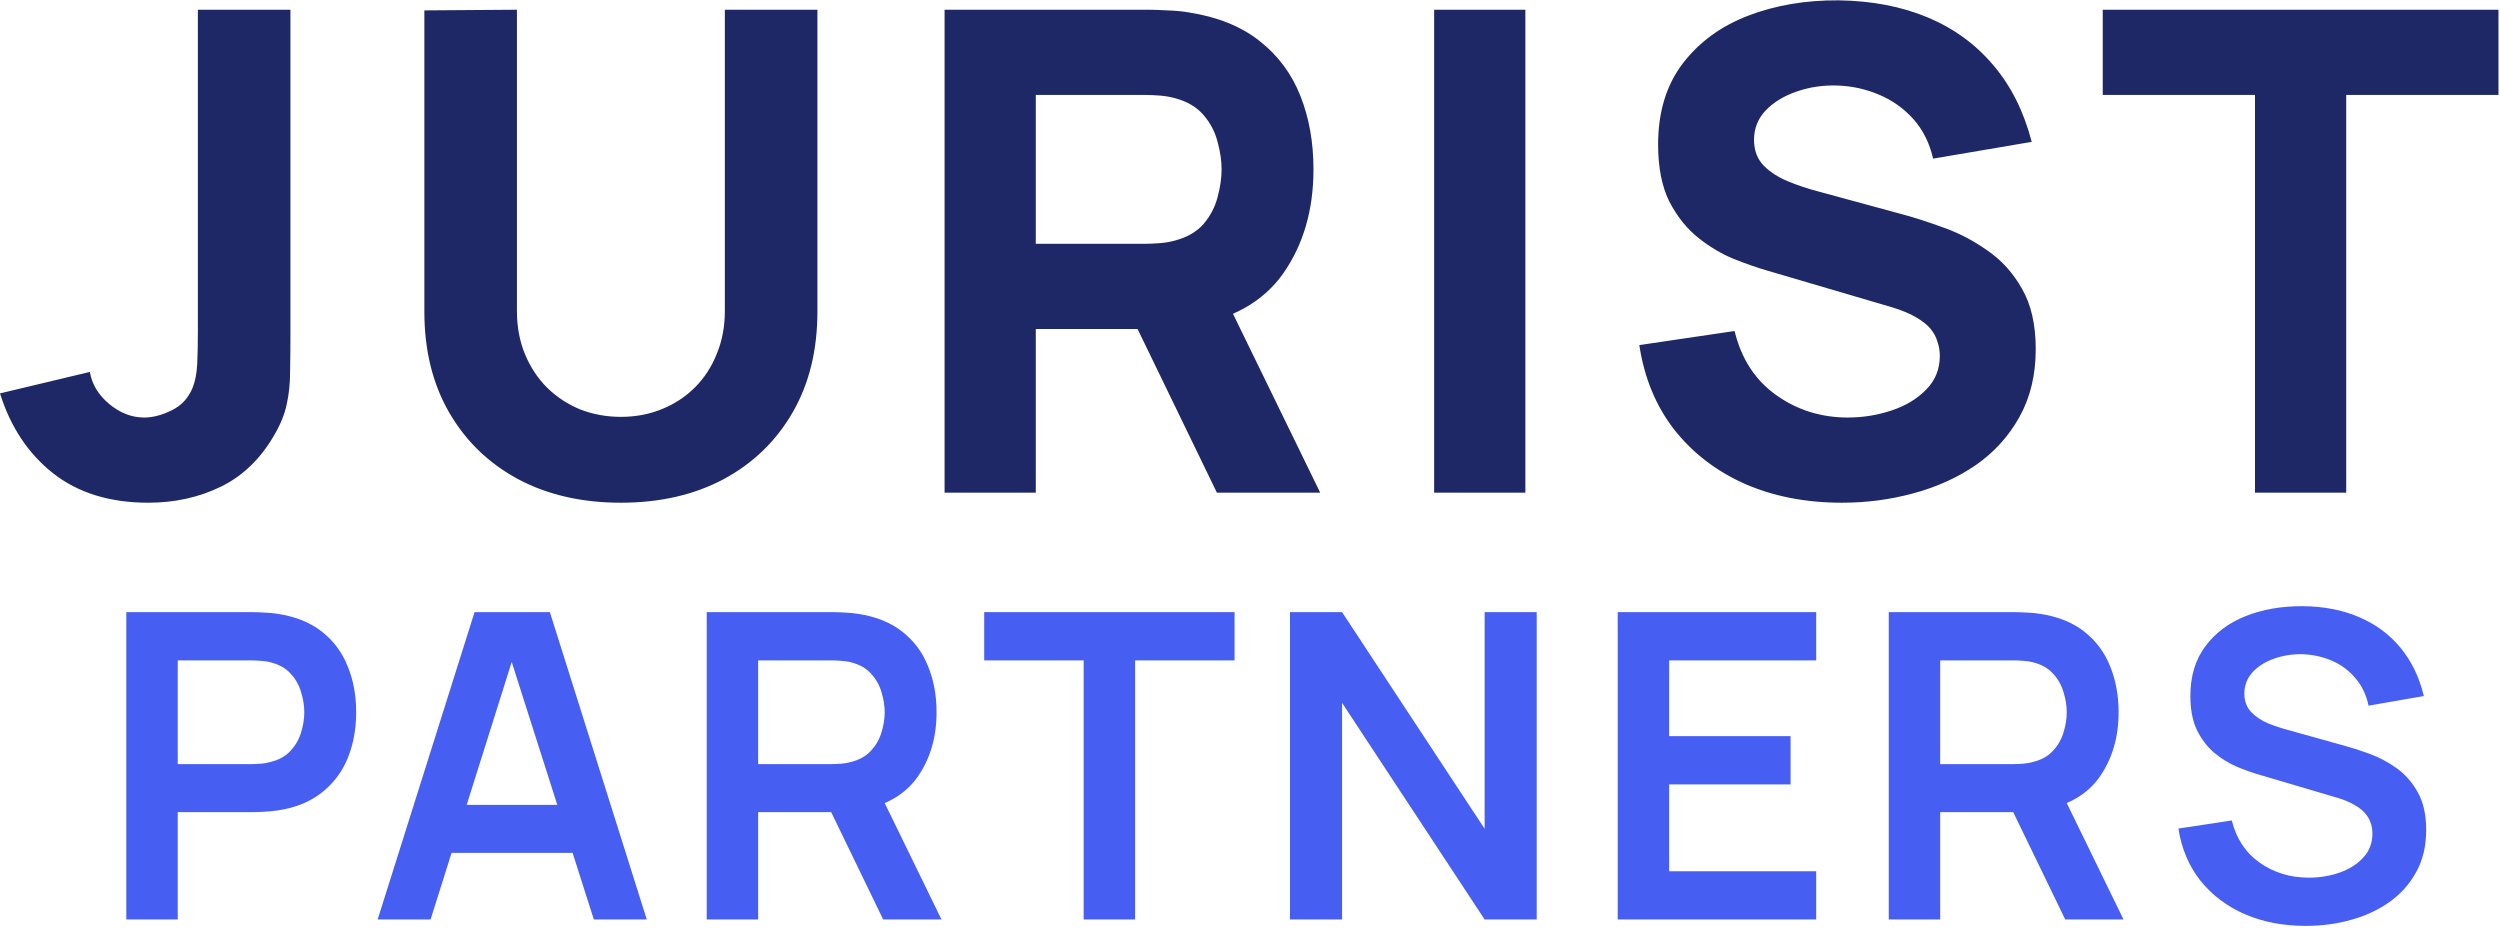 <?xml version="1.0" encoding="UTF-8"?> <svg xmlns="http://www.w3.org/2000/svg" width="82" height="31" viewBox="0 0 82 31" fill="none"><path d="M4.862 16.489C3.6 16.489 2.559 16.166 1.738 15.521C0.924 14.876 0.344 14.003 -0 12.903L2.948 12.199C3.014 12.602 3.226 12.954 3.586 13.255C3.945 13.549 4.326 13.695 4.73 13.695C5.008 13.695 5.305 13.618 5.621 13.464C5.943 13.31 6.174 13.065 6.314 12.727C6.402 12.514 6.453 12.254 6.468 11.946C6.482 11.638 6.49 11.283 6.49 10.879V0.319H9.526V10.879C9.526 11.385 9.522 11.825 9.515 12.199C9.515 12.573 9.478 12.925 9.405 13.255C9.339 13.578 9.203 13.915 8.998 14.267C8.55 15.044 7.967 15.609 7.249 15.961C6.53 16.313 5.734 16.489 4.862 16.489ZM20.365 16.489C19.089 16.489 17.967 16.233 16.999 15.719C16.031 15.198 15.276 14.469 14.733 13.53C14.19 12.591 13.919 11.488 13.919 10.219V0.341L16.955 0.319V10.197C16.955 10.718 17.043 11.191 17.219 11.616C17.395 12.041 17.637 12.408 17.945 12.716C18.26 13.024 18.623 13.262 19.034 13.431C19.452 13.592 19.896 13.673 20.365 13.673C20.849 13.673 21.296 13.589 21.707 13.42C22.125 13.252 22.488 13.013 22.796 12.705C23.104 12.397 23.342 12.03 23.511 11.605C23.687 11.18 23.775 10.71 23.775 10.197V0.319H26.811V10.219C26.811 11.488 26.54 12.591 25.997 13.53C25.454 14.469 24.699 15.198 23.731 15.719C22.763 16.233 21.641 16.489 20.365 16.489ZM30.982 16.159V0.319H37.67C37.824 0.319 38.029 0.327 38.286 0.341C38.55 0.349 38.785 0.371 38.99 0.407C39.936 0.554 40.71 0.866 41.311 1.342C41.92 1.819 42.367 2.42 42.653 3.146C42.939 3.865 43.082 4.668 43.082 5.555C43.082 6.883 42.752 8.019 42.092 8.965C41.432 9.904 40.398 10.483 38.99 10.703L37.67 10.791H33.974V16.159H30.982ZM39.914 16.159L36.79 9.713L39.87 9.119L43.302 16.159H39.914ZM33.974 7.997H37.538C37.692 7.997 37.861 7.99 38.044 7.975C38.227 7.961 38.396 7.931 38.55 7.887C38.953 7.777 39.265 7.594 39.485 7.337C39.705 7.073 39.855 6.784 39.936 6.468C40.024 6.146 40.068 5.841 40.068 5.555C40.068 5.269 40.024 4.969 39.936 4.653C39.855 4.331 39.705 4.041 39.485 3.784C39.265 3.52 38.953 3.333 38.55 3.223C38.396 3.179 38.227 3.15 38.044 3.135C37.861 3.121 37.692 3.113 37.538 3.113H33.974V7.997ZM47.04 16.159V0.319H50.032V16.159H47.04ZM60.414 16.489C59.241 16.489 58.181 16.284 57.235 15.873C56.296 15.455 55.523 14.861 54.914 14.091C54.313 13.314 53.931 12.39 53.77 11.319L56.894 10.857C57.114 11.767 57.569 12.467 58.258 12.958C58.947 13.45 59.732 13.695 60.612 13.695C61.103 13.695 61.58 13.618 62.042 13.464C62.504 13.31 62.882 13.083 63.175 12.782C63.476 12.482 63.626 12.111 63.626 11.671C63.626 11.51 63.6 11.356 63.549 11.209C63.505 11.055 63.428 10.912 63.318 10.78C63.208 10.648 63.05 10.524 62.845 10.406C62.647 10.289 62.394 10.182 62.086 10.087L57.972 8.877C57.664 8.789 57.305 8.665 56.894 8.503C56.491 8.342 56.098 8.111 55.717 7.81C55.336 7.51 55.017 7.114 54.76 6.622C54.511 6.124 54.386 5.497 54.386 4.741C54.386 3.678 54.654 2.794 55.189 2.09C55.724 1.386 56.439 0.862 57.334 0.517C58.229 0.173 59.219 0.004 60.304 0.011C61.397 0.026 62.372 0.213 63.23 0.572C64.088 0.932 64.807 1.456 65.386 2.145C65.965 2.827 66.383 3.663 66.64 4.653L63.406 5.203C63.289 4.69 63.072 4.257 62.757 3.905C62.442 3.553 62.064 3.286 61.624 3.102C61.191 2.919 60.737 2.82 60.26 2.805C59.791 2.791 59.347 2.857 58.929 3.003C58.518 3.143 58.181 3.348 57.917 3.619C57.66 3.891 57.532 4.213 57.532 4.587C57.532 4.932 57.638 5.214 57.851 5.434C58.064 5.647 58.331 5.819 58.654 5.951C58.977 6.083 59.307 6.193 59.644 6.281L62.394 7.029C62.805 7.139 63.259 7.286 63.758 7.469C64.257 7.645 64.733 7.895 65.188 8.217C65.65 8.533 66.028 8.951 66.321 9.471C66.622 9.992 66.772 10.652 66.772 11.451C66.772 12.302 66.592 13.046 66.233 13.684C65.881 14.315 65.404 14.839 64.803 15.257C64.202 15.668 63.52 15.976 62.757 16.181C62.002 16.387 61.221 16.489 60.414 16.489ZM73.964 16.159V3.113H68.97V0.319H81.95V3.113H76.956V16.159H73.964Z" fill="#1E2867"></path><path d="M4.143 30.159V20.079H8.308C8.406 20.079 8.532 20.084 8.686 20.093C8.84 20.098 8.983 20.112 9.113 20.135C9.697 20.224 10.177 20.418 10.555 20.716C10.938 21.015 11.22 21.393 11.402 21.85C11.589 22.303 11.682 22.807 11.682 23.362C11.682 23.913 11.589 24.417 11.402 24.874C11.216 25.327 10.931 25.703 10.548 26.001C10.17 26.3 9.692 26.494 9.113 26.582C8.983 26.601 8.838 26.615 8.679 26.624C8.525 26.634 8.402 26.638 8.308 26.638H5.83V30.159H4.143ZM5.83 25.063H8.238C8.332 25.063 8.437 25.058 8.553 25.049C8.67 25.04 8.777 25.021 8.875 24.993C9.155 24.923 9.375 24.799 9.533 24.622C9.697 24.445 9.811 24.244 9.876 24.02C9.946 23.796 9.981 23.577 9.981 23.362C9.981 23.148 9.946 22.928 9.876 22.704C9.811 22.476 9.697 22.273 9.533 22.095C9.375 21.918 9.155 21.794 8.875 21.724C8.777 21.696 8.67 21.68 8.553 21.675C8.437 21.666 8.332 21.661 8.238 21.661H5.83V25.063ZM12.387 30.159L15.565 20.079H18.036L21.214 30.159H19.478L16.594 21.115H16.972L14.123 30.159H12.387ZM14.158 27.975V26.4H19.45V27.975H14.158ZM23.18 30.159V20.079H27.345C27.443 20.079 27.569 20.084 27.723 20.093C27.877 20.098 28.019 20.112 28.15 20.135C28.733 20.224 29.214 20.418 29.592 20.716C29.975 21.015 30.257 21.393 30.439 21.85C30.626 22.303 30.719 22.807 30.719 23.362C30.719 24.183 30.511 24.89 30.096 25.483C29.681 26.071 29.044 26.435 28.185 26.575L27.464 26.638H24.867V30.159H23.18ZM28.969 30.159L26.981 26.057L28.696 25.679L30.88 30.159H28.969ZM24.867 25.063H27.275C27.368 25.063 27.473 25.058 27.59 25.049C27.707 25.04 27.814 25.021 27.912 24.993C28.192 24.923 28.411 24.799 28.57 24.622C28.733 24.445 28.848 24.244 28.913 24.02C28.983 23.796 29.018 23.577 29.018 23.362C29.018 23.148 28.983 22.928 28.913 22.704C28.848 22.476 28.733 22.273 28.57 22.095C28.411 21.918 28.192 21.794 27.912 21.724C27.814 21.696 27.707 21.68 27.59 21.675C27.473 21.666 27.368 21.661 27.275 21.661H24.867V25.063ZM35.544 30.159V21.661H32.282V20.079H40.493V21.661H37.231V30.159H35.544ZM42.312 30.159V20.079H44.02L48.696 27.184V20.079H50.404V30.159H48.696L44.02 23.054V30.159H42.312ZM53.061 30.159V20.079H59.571V21.661H54.748V24.146H58.731V25.728H54.748V28.577H59.571V30.159H53.061ZM61.951 30.159V20.079H66.116C66.214 20.079 66.34 20.084 66.494 20.093C66.648 20.098 66.79 20.112 66.921 20.135C67.504 20.224 67.985 20.418 68.363 20.716C68.745 21.015 69.028 21.393 69.21 21.85C69.396 22.303 69.49 22.807 69.49 23.362C69.49 24.183 69.282 24.89 68.867 25.483C68.451 26.071 67.814 26.435 66.956 26.575L66.235 26.638H63.638V30.159H61.951ZM67.74 30.159L65.752 26.057L67.467 25.679L69.651 30.159H67.74ZM63.638 25.063H66.046C66.139 25.063 66.244 25.058 66.361 25.049C66.477 25.04 66.585 25.021 66.683 24.993C66.963 24.923 67.182 24.799 67.341 24.622C67.504 24.445 67.618 24.244 67.684 24.02C67.754 23.796 67.789 23.577 67.789 23.362C67.789 23.148 67.754 22.928 67.684 22.704C67.618 22.476 67.504 22.273 67.341 22.095C67.182 21.918 66.963 21.794 66.683 21.724C66.585 21.696 66.477 21.68 66.361 21.675C66.244 21.666 66.139 21.661 66.046 21.661H63.638V25.063ZM75.624 30.369C74.887 30.369 74.222 30.241 73.629 29.984C73.041 29.727 72.556 29.361 72.173 28.885C71.795 28.404 71.555 27.835 71.452 27.177L73.202 26.911C73.351 27.509 73.657 27.971 74.119 28.297C74.586 28.624 75.122 28.787 75.729 28.787C76.088 28.787 76.427 28.731 76.744 28.619C77.061 28.507 77.318 28.344 77.514 28.129C77.715 27.915 77.815 27.651 77.815 27.338C77.815 27.198 77.792 27.07 77.745 26.953C77.698 26.832 77.628 26.724 77.535 26.631C77.446 26.538 77.33 26.454 77.185 26.379C77.045 26.3 76.882 26.232 76.695 26.176L74.091 25.406C73.867 25.341 73.624 25.255 73.363 25.147C73.106 25.035 72.861 24.884 72.628 24.692C72.399 24.496 72.21 24.249 72.061 23.95C71.916 23.647 71.844 23.273 71.844 22.83C71.844 22.181 72.007 21.638 72.334 21.199C72.665 20.756 73.109 20.424 73.664 20.205C74.224 19.986 74.845 19.878 75.526 19.883C76.217 19.888 76.833 20.007 77.374 20.24C77.915 20.469 78.368 20.802 78.732 21.241C79.096 21.68 79.353 22.209 79.502 22.83L77.689 23.145C77.614 22.791 77.47 22.489 77.255 22.242C77.045 21.99 76.786 21.799 76.478 21.668C76.175 21.538 75.85 21.468 75.505 21.458C75.169 21.453 74.856 21.505 74.567 21.612C74.282 21.715 74.051 21.864 73.874 22.06C73.701 22.256 73.615 22.485 73.615 22.746C73.615 22.994 73.69 23.197 73.839 23.355C73.988 23.509 74.173 23.633 74.392 23.726C74.616 23.815 74.842 23.89 75.071 23.95L76.877 24.454C77.124 24.52 77.402 24.608 77.71 24.72C78.018 24.832 78.314 24.988 78.599 25.189C78.884 25.39 79.117 25.654 79.299 25.98C79.486 26.307 79.579 26.722 79.579 27.226C79.579 27.749 79.469 28.209 79.25 28.605C79.035 28.997 78.744 29.324 78.375 29.585C78.006 29.846 77.584 30.043 77.108 30.173C76.637 30.304 76.142 30.369 75.624 30.369Z" fill="#465EF2"></path></svg> 